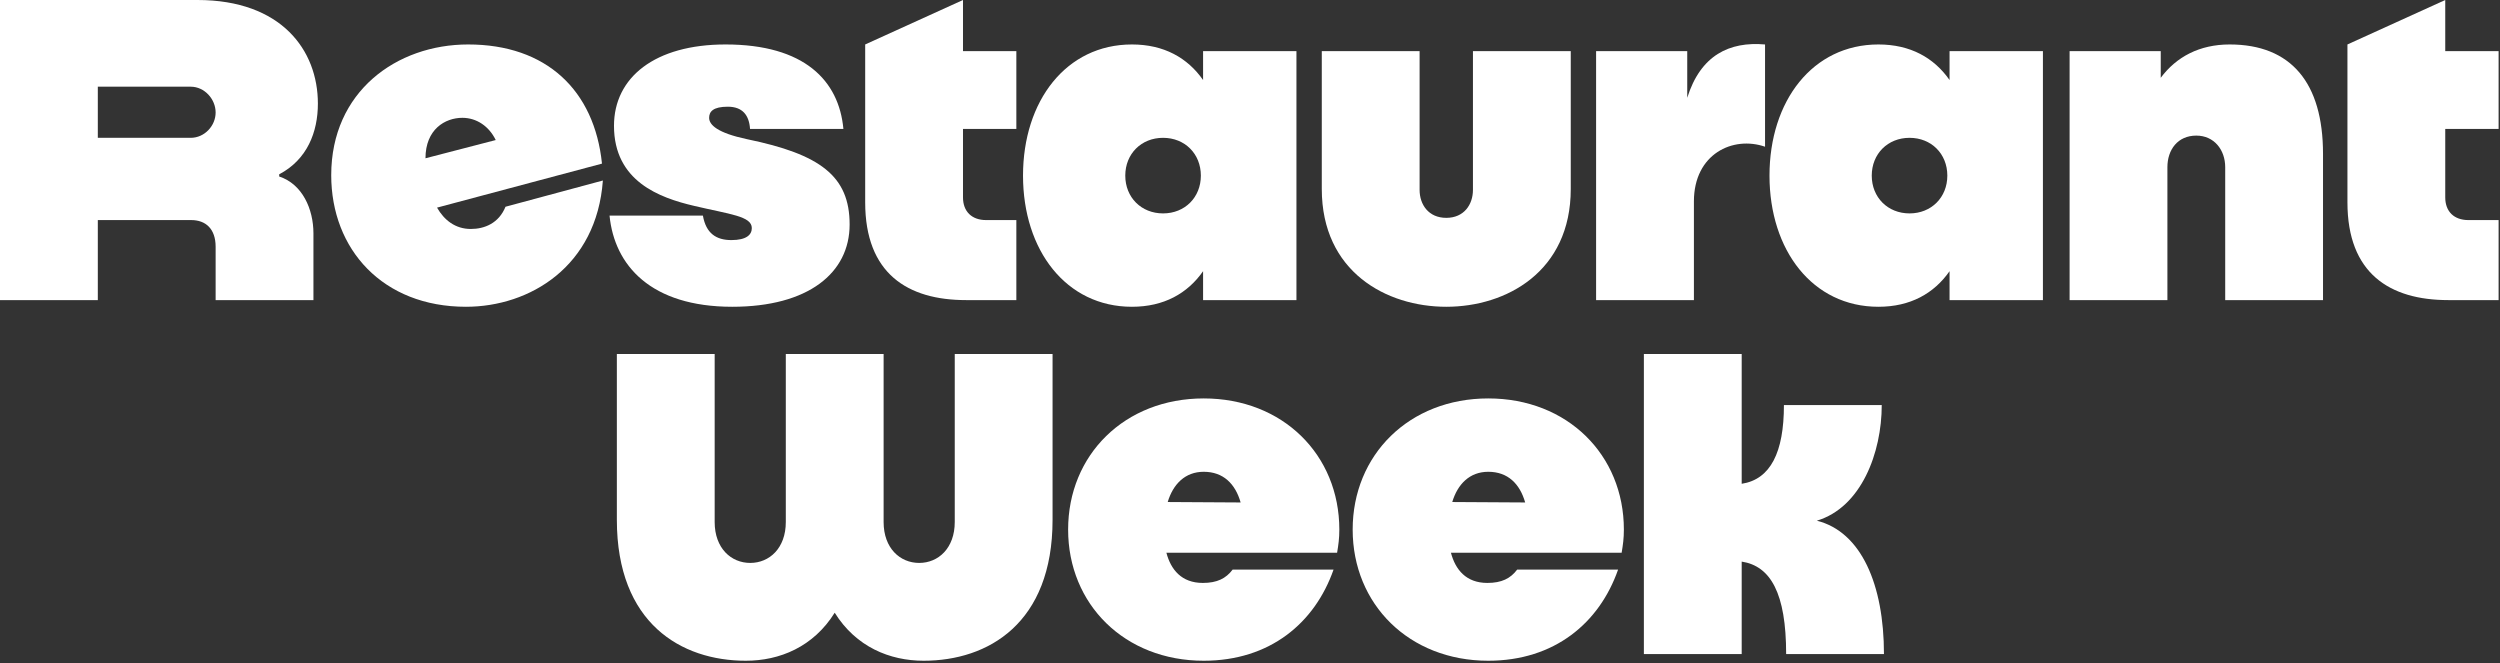 <svg width="731" height="194" viewBox="0 0 731 194" fill="none" xmlns="http://www.w3.org/2000/svg">
<rect x="0" y="0" width="731" height="194" fill="#333333" stroke="none"/>
<g clip-path="url(#clip0_740_48795)">
<path d="M92.95 30.29C92.95 38.61 89.83 46.67 81.64 50.96V51.61C88.4 53.82 91.65 61.1 91.65 68.25V87.75H63.05V72.15C63.05 66.95 60.19 64.35 55.9 64.35H28.6V87.75H0V0H57.72C82.29 0 92.95 14.69 92.95 30.29ZM63.05 32.89C63.05 28.99 59.8 25.35 55.77 25.35H28.6V40.3H55.77C59.8 40.3 63.05 36.79 63.05 32.89Z" fill="white"/>
<path d="M136.89 13C159.77 13 173.81 26.39 176.02 47.84L127.79 60.71C129.87 64.35 133.12 66.95 137.67 66.95C141.7 66.95 145.86 65.26 147.81 60.45L176.28 52.78C174.46 77.87 154.96 89.7 136.24 89.7C111.93 89.7 96.85 72.93 96.85 51.22C96.85 26.78 115.96 13 136.89 13ZM135.2 34.45C130.13 34.45 124.41 37.83 124.41 46.28L144.95 40.95C143 36.92 139.36 34.45 135.2 34.45Z" fill="white"/>
<path d="M178.23 63.05H205.53C206.44 68.25 209.43 70.2 213.85 70.2C218.27 70.2 219.83 68.64 219.83 66.69C219.83 63.18 213.33 62.66 202.93 60.19C192.92 57.85 179.53 53.04 179.53 36.79C179.53 22.62 191.49 13 212.16 13C235.17 13 245.31 23.53 246.61 37.7H219.31C219.05 33.67 217.1 31.2 212.81 31.2C208.52 31.2 207.35 32.63 207.35 34.45C207.35 36.53 209.82 38.87 218.4 40.69C239.85 45.11 248.43 51.48 248.43 65.65C248.43 79.82 236.34 89.7 214.11 89.7C190.32 89.7 179.66 77.61 178.23 63.05Z" fill="white"/>
<path d="M252.98 59.15V13L281.58 0V14.95H297.18V37.7H281.58V57.72C281.58 61.88 284.18 64.35 288.34 64.35H297.18V87.75H282.49C265.33 87.75 252.98 79.95 252.98 59.15Z" fill="white"/>
<path d="M299.131 51.35C299.131 29.51 311.741 13 330.981 13C340.341 13 347.231 16.9 351.781 23.4V14.95H379.081V87.75H351.781V79.3C347.231 85.8 340.341 89.7 330.981 89.7C311.741 89.7 299.131 73.19 299.131 51.35ZM340.081 62.4C346.451 62.4 351.131 57.72 351.131 51.35C351.131 44.98 346.451 40.3 340.081 40.3C333.711 40.3 329.031 44.98 329.031 51.35C329.031 57.72 333.711 62.4 340.081 62.4Z" fill="white"/>
<path d="M386.49 55.25V14.95H415.09V55.51C415.09 59.8 417.69 63.7 422.89 63.7C428.09 63.7 430.69 59.8 430.69 55.51V14.95H459.29V55.25C459.29 79.43 440.44 89.7 422.89 89.7C405.34 89.7 386.49 79.43 386.49 55.25Z" fill="white"/>
<path d="M493.349 14.95V28.6C497.249 16.12 505.699 12.09 516.099 13V42.9C506.739 39.65 495.299 44.98 495.299 58.89V87.75H466.699V14.95H493.349Z" fill="white"/>
<path d="M517.4 51.35C517.4 29.51 530.01 13 549.25 13C558.61 13 565.5 16.9 570.05 23.4V14.95H597.35V87.75H570.05V79.3C565.5 85.8 558.61 89.7 549.25 89.7C530.01 89.7 517.4 73.19 517.4 51.35ZM558.35 62.4C564.72 62.4 569.4 57.72 569.4 51.35C569.4 44.98 564.72 40.3 558.35 40.3C551.98 40.3 547.3 44.98 547.3 51.35C547.3 57.72 551.98 62.4 558.35 62.4Z" fill="white"/>
<path d="M631.8 14.95V22.75C636.35 16.64 643.11 13 651.95 13C669.89 13 679.25 24.18 679.25 44.98V87.75H650.65V48.88C650.65 43.81 647.4 39.65 642.2 39.65C636.74 39.65 633.75 43.81 633.75 48.88V87.75H605.15V14.95H631.8Z" fill="white"/>
<path d="M686.391 59.15V13L714.991 0V14.95H730.591V37.7H714.991V57.72C714.991 61.88 717.591 64.35 721.751 64.35H730.591V87.75H715.901C698.741 87.75 686.391 79.95 686.391 59.15Z" fill="white"/>
<path d="M180.369 151.99V103.5H208.969V152.64C208.969 160.31 213.779 164.6 219.369 164.6C224.959 164.6 229.769 160.31 229.769 152.64V103.5H258.369V152.64C258.369 160.31 263.179 164.6 268.769 164.6C274.359 164.6 279.169 160.31 279.169 152.64V103.5H307.769V151.99C307.769 182.28 288.919 193.2 270.069 193.2C260.189 193.2 250.309 189.17 244.069 179.16C237.829 189.17 227.949 193.2 218.069 193.2C199.219 193.2 180.369 182.28 180.369 151.99Z" fill="white"/>
<path d="M312.32 154.85C312.32 133.01 328.83 116.5 351.97 116.5C375.11 116.5 391.62 133.01 391.62 154.85C391.62 157.45 391.36 159.27 390.97 161.61H341.05C342.35 166.55 345.47 170.45 351.71 170.45C355.87 170.45 358.47 169.15 360.42 166.55H389.93C384.47 182.15 371.34 193.2 351.97 193.2C328.83 193.2 312.32 176.69 312.32 154.85ZM351.97 137.95C346.51 137.95 343 141.59 341.44 146.79L362.76 146.92C361.2 141.46 357.69 137.95 351.97 137.95Z" fill="white"/>
<path d="M395.52 154.85C395.52 133.01 412.03 116.5 435.17 116.5C458.31 116.5 474.82 133.01 474.82 154.85C474.82 157.45 474.56 159.27 474.17 161.61H424.25C425.55 166.55 428.67 170.45 434.91 170.45C439.07 170.45 441.67 169.15 443.62 166.55H473.13C467.67 182.15 454.54 193.2 435.17 193.2C412.03 193.2 395.52 176.69 395.52 154.85ZM435.17 137.95C429.71 137.95 426.2 141.59 424.64 146.79L445.96 146.92C444.4 141.46 440.89 137.95 435.17 137.95Z" fill="white"/>
<path d="M509.27 191.25H480.67V103.5H509.27V141.46C517.72 140.16 521.62 132.23 521.62 118.45H550.22C550.22 132.36 544.24 148.35 531.24 152.25C544.24 155.5 550.87 170.97 550.87 191.25H522.27C522.27 173.44 517.72 165.51 509.27 164.21V191.25Z" fill="white"/>
</g>
<defs>
<clipPath id="clip0_740_48795">
<rect width="730.6" height="193.2" fill="white"/>
</clipPath>
</defs>
</svg>
